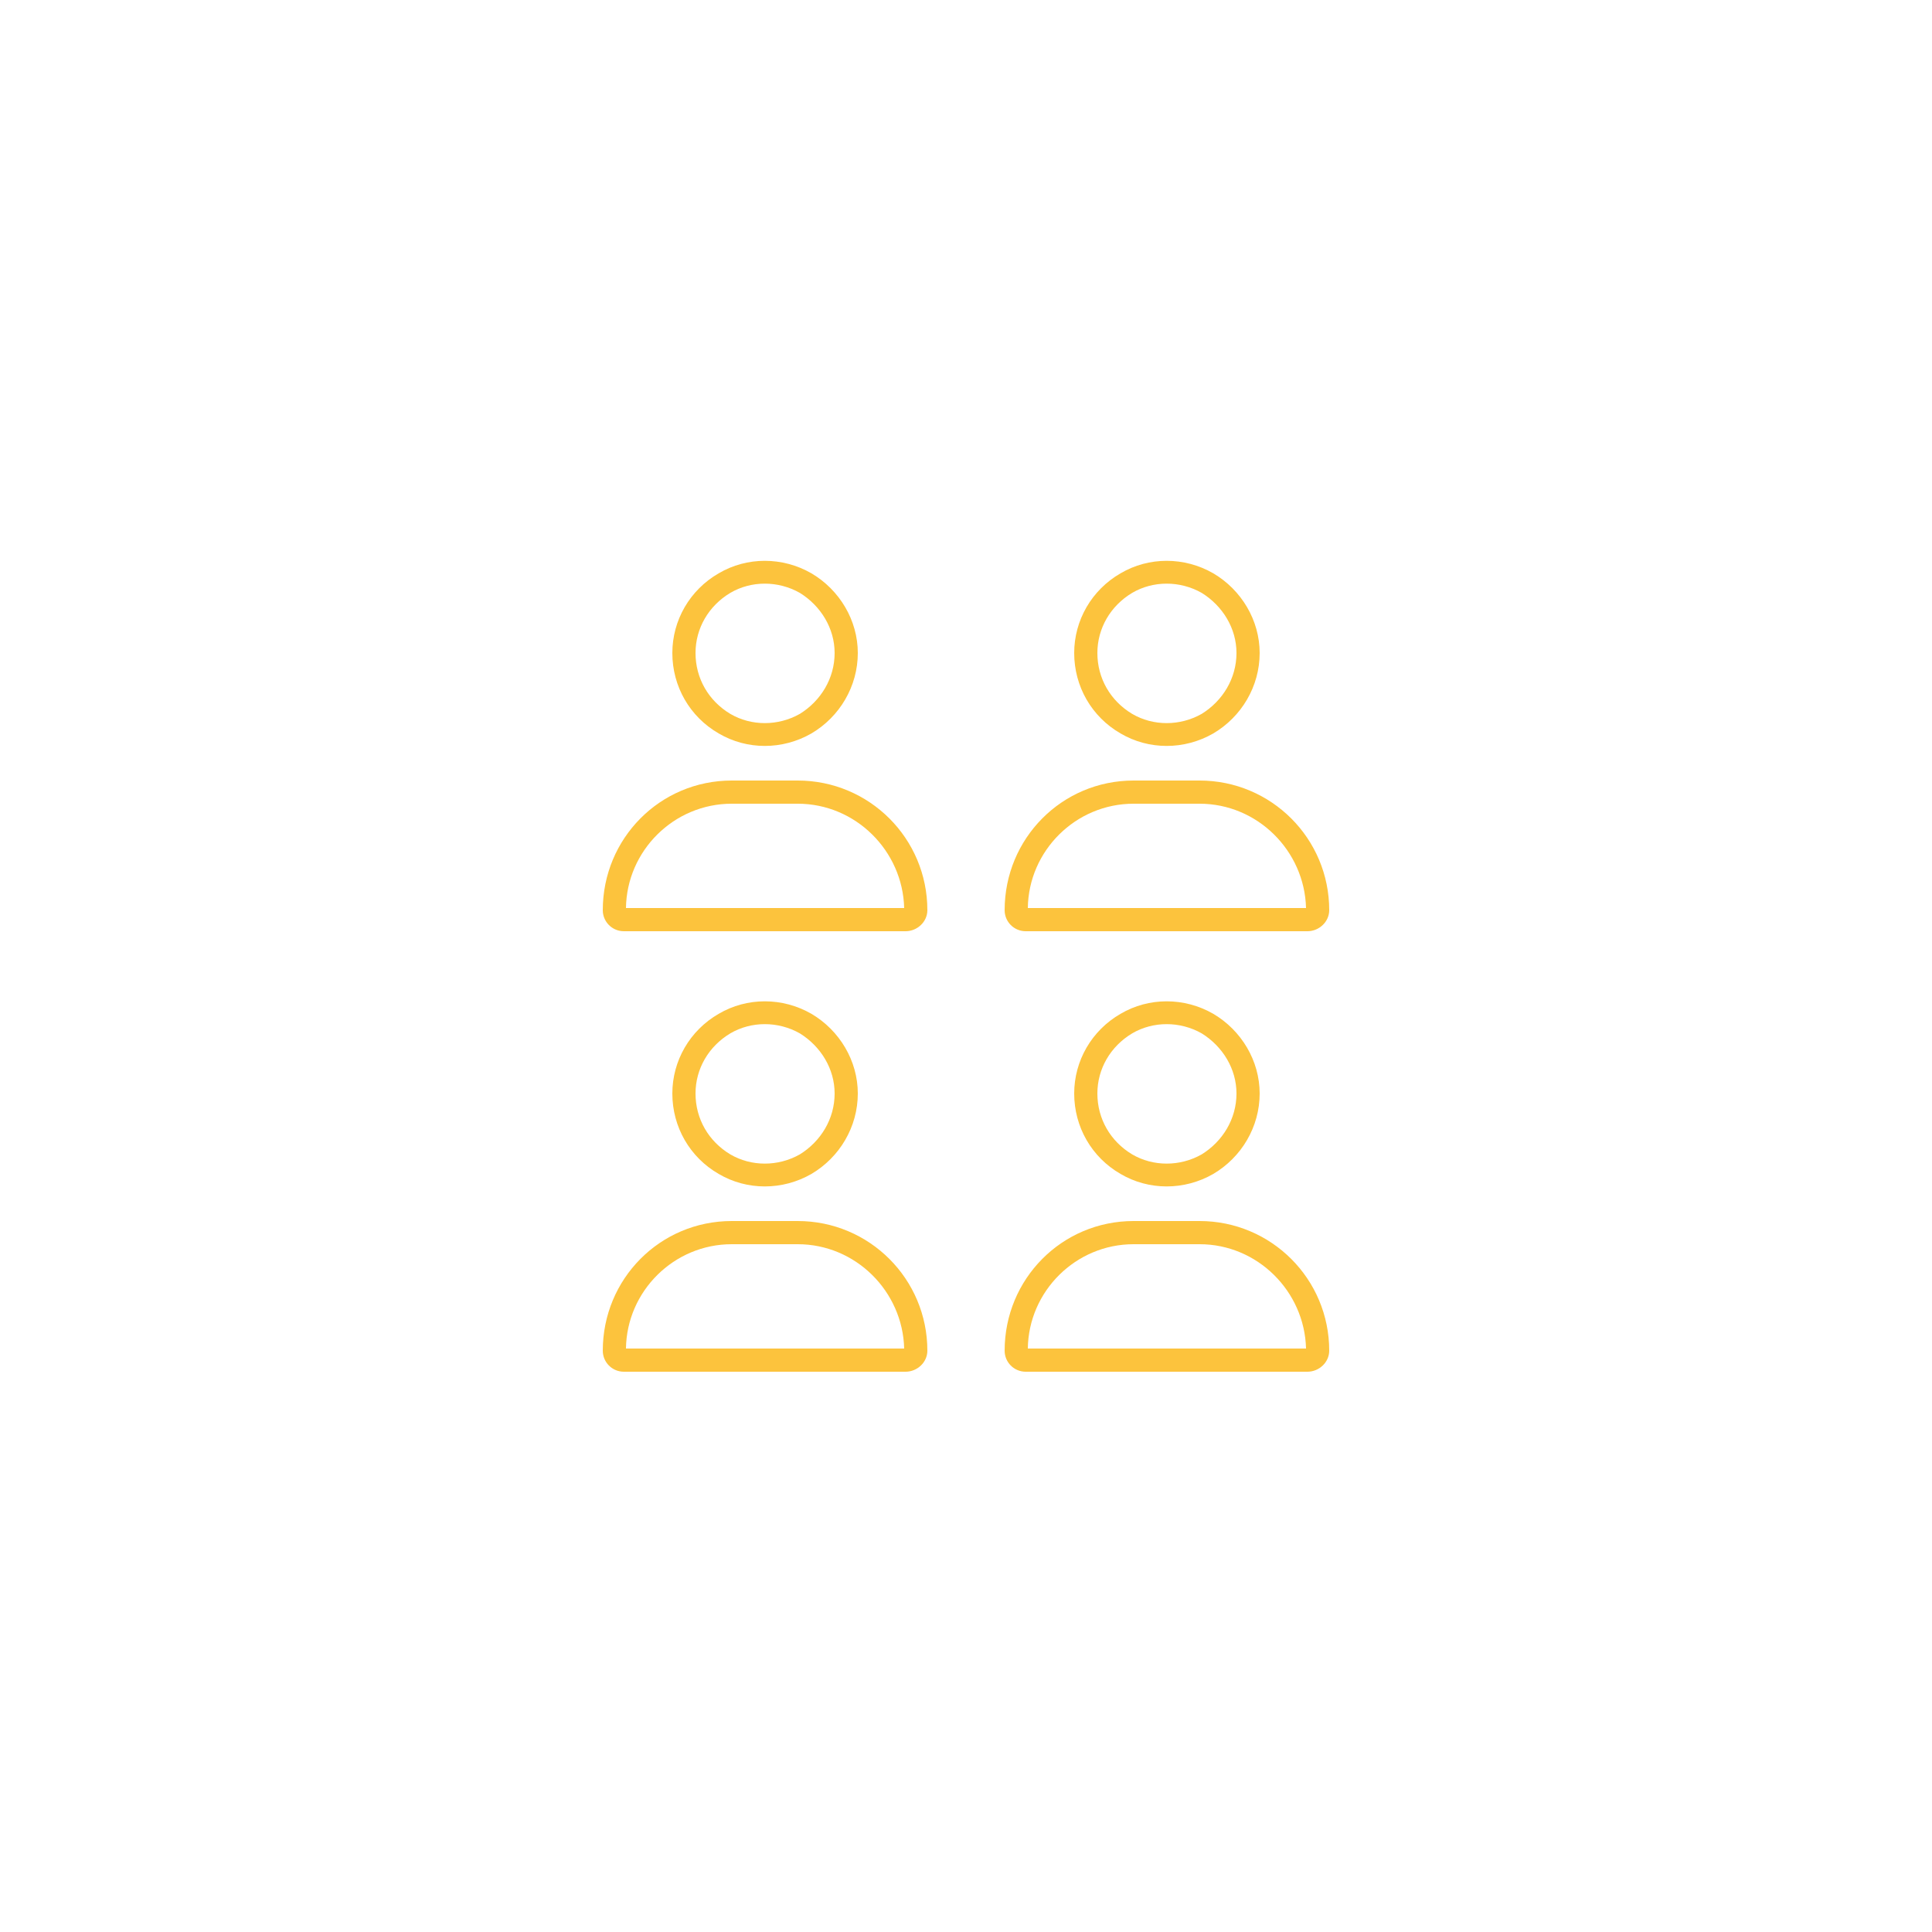 <svg width="500" height="500" viewBox="0 0 500 500" fill="none" xmlns="http://www.w3.org/2000/svg">
<path d="M216 169C216 162.625 212.438 156.812 207 153.438C201.375 150.25 194.438 150.25 189 153.438C183.375 156.812 180 162.625 180 169C180 175.562 183.375 181.375 189 184.75C194.438 187.938 201.375 187.938 207 184.75C212.438 181.375 216 175.562 216 169ZM174 169C174 160.562 178.5 152.688 186 148.375C193.312 144.062 202.5 144.062 210 148.375C217.312 152.688 222 160.562 222 169C222 177.625 217.312 185.5 210 189.812C202.5 194.125 193.312 194.125 186 189.812C178.5 185.5 174 177.625 174 169ZM162 235H234C233.625 220.188 221.438 208 206.438 208H189.375C174.375 208 162.188 220.188 162 235ZM156 235.562C156 217 170.812 202 189.375 202H206.438C225 202 240 217 240 235.562C240 238.562 237.375 241 234.375 241H161.438C158.438 241 156 238.562 156 235.562Z" fill="#FCC33D"/>
<path d="M216 283C216 276.625 212.438 270.812 207 267.438C201.375 264.25 194.438 264.25 189 267.438C183.375 270.812 180 276.625 180 283C180 289.562 183.375 295.375 189 298.75C194.438 301.938 201.375 301.938 207 298.75C212.438 295.375 216 289.562 216 283ZM174 283C174 274.562 178.5 266.688 186 262.375C193.312 258.062 202.5 258.062 210 262.375C217.312 266.688 222 274.562 222 283C222 291.625 217.312 299.5 210 303.812C202.5 308.125 193.312 308.125 186 303.812C178.5 299.5 174 291.625 174 283ZM162 349H234C233.625 334.188 221.438 322 206.438 322H189.375C174.375 322 162.188 334.188 162 349ZM156 349.562C156 331 170.812 316 189.375 316H206.438C225 316 240 331 240 349.562C240 352.562 237.375 355 234.375 355H161.438C158.438 355 156 352.562 156 349.562Z" fill="#FCC33D"/>
<path d="M320 283C320 276.625 316.438 270.812 311 267.438C305.375 264.25 298.438 264.25 293 267.438C287.375 270.812 284 276.625 284 283C284 289.562 287.375 295.375 293 298.75C298.438 301.938 305.375 301.938 311 298.75C316.438 295.375 320 289.562 320 283ZM278 283C278 274.562 282.5 266.688 290 262.375C297.312 258.062 306.5 258.062 314 262.375C321.312 266.688 326 274.562 326 283C326 291.625 321.312 299.5 314 303.812C306.5 308.125 297.312 308.125 290 303.812C282.5 299.5 278 291.625 278 283ZM266 349H338C337.625 334.188 325.438 322 310.438 322H293.375C278.375 322 266.188 334.188 266 349ZM260 349.562C260 331 274.812 316 293.375 316H310.438C329 316 344 331 344 349.562C344 352.562 341.375 355 338.375 355H265.438C262.438 355 260 352.562 260 349.562Z" fill="#FCC33D"/>
<path d="M320 169C320 162.625 316.438 156.812 311 153.438C305.375 150.25 298.438 150.25 293 153.438C287.375 156.812 284 162.625 284 169C284 175.562 287.375 181.375 293 184.75C298.438 187.938 305.375 187.938 311 184.75C316.438 181.375 320 175.562 320 169ZM278 169C278 160.562 282.5 152.688 290 148.375C297.312 144.062 306.5 144.062 314 148.375C321.312 152.688 326 160.562 326 169C326 177.625 321.312 185.5 314 189.812C306.5 194.125 297.312 194.125 290 189.812C282.5 185.5 278 177.625 278 169ZM266 235H338C337.625 220.188 325.438 208 310.438 208H293.375C278.375 208 266.188 220.188 266 235ZM260 235.562C260 217 274.812 202 293.375 202H310.438C329 202 344 217 344 235.562C344 238.562 341.375 241 338.375 241H265.438C262.438 241 260 238.562 260 235.562Z" fill="#FCC33D"/>
</svg>
